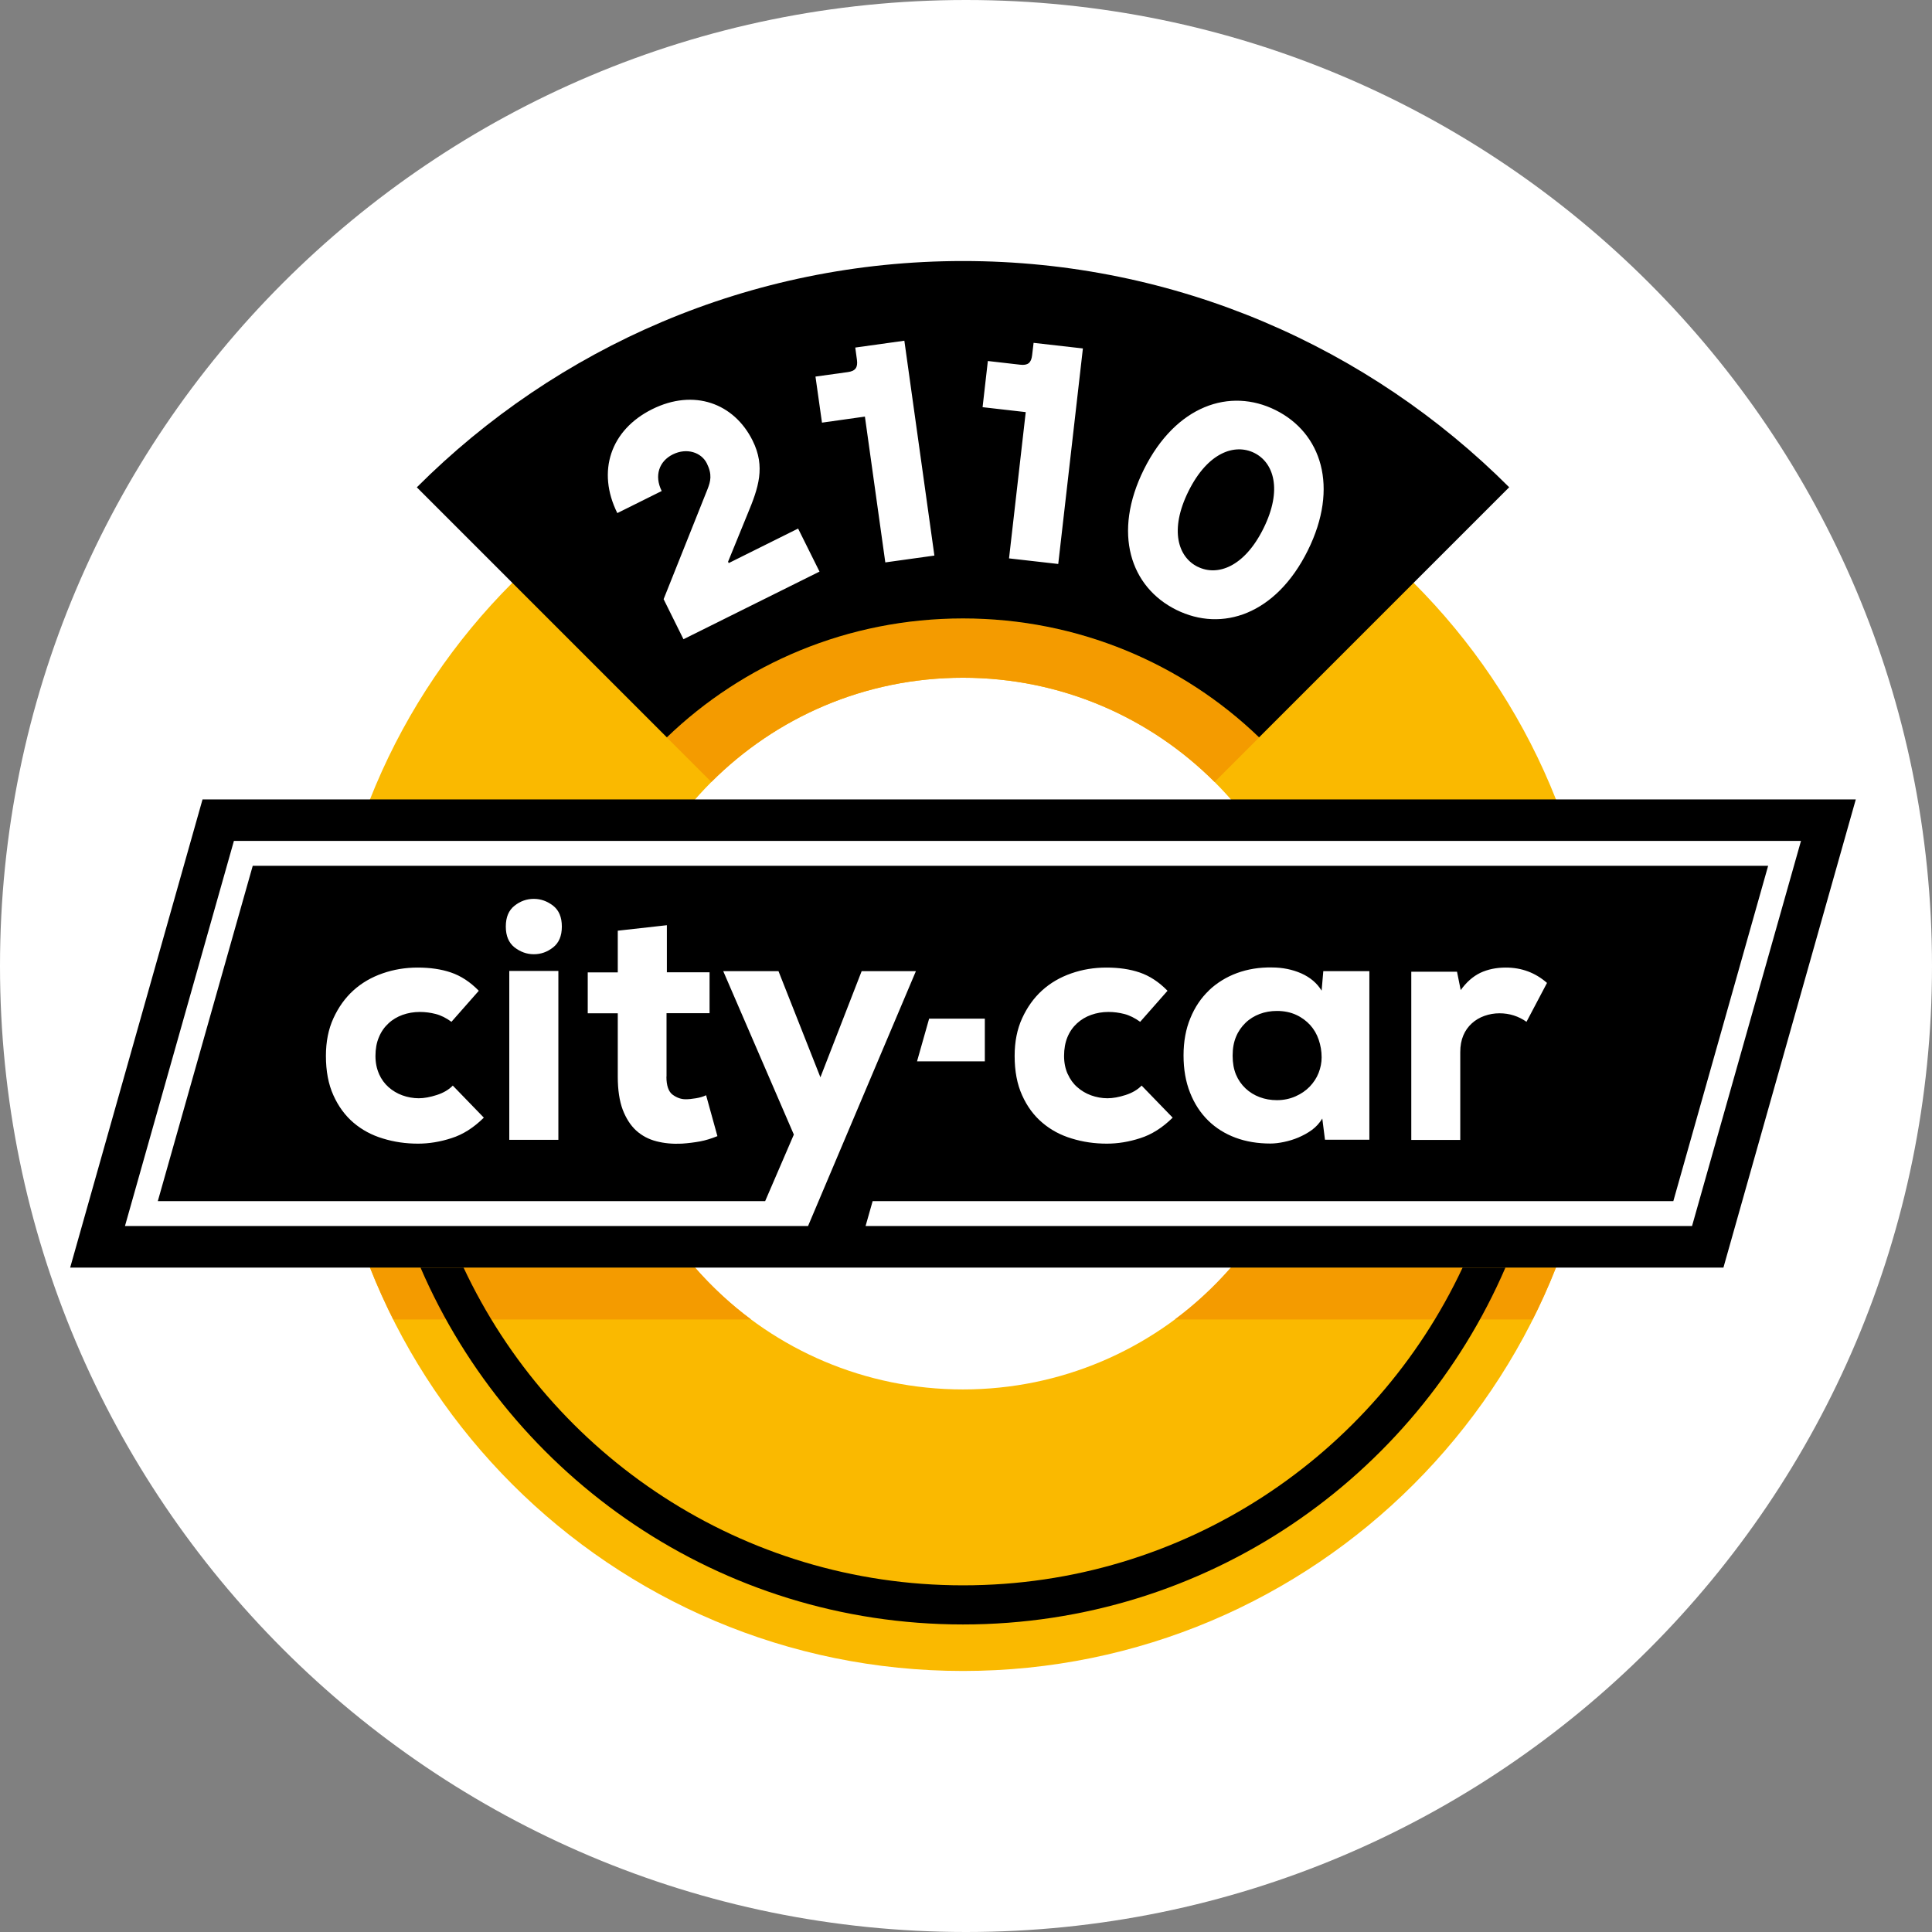 <?xml version="1.0" encoding="UTF-8"?>
<svg id="Ebene_1" data-name="Ebene 1" xmlns="http://www.w3.org/2000/svg" version="1.1" viewBox="0 0 172.38 172.38">
  <rect x="0" y="0" width="172.38" height="172.38" fill="#808080" stroke="none"/>
  <defs>
    <style>
      .cls-1 {
        fill: #000;
      }

      .cls-1, .cls-2, .cls-3, .cls-4 {
        stroke-width: 0px;
      }

      .cls-2 {
        fill: #fab900;
      }

      .cls-3 {
        fill: #f49b00;
      }

      .cls-4 {
        fill: #fff;
      }
    </style>
  </defs>
  <g>
    <path class="cls-4" d="M86.19,172.38c47.6,0,86.19-38.59,86.19-86.19S133.79,0,86.19,0,0,38.59,0,86.19s38.59,86.19,86.19,86.19"/>
    <path class="cls-2" d="M117.67,92.22c0,17.53-14.21,31.75-31.75,31.75s-31.74-14.21-31.74-31.75,14.21-31.75,31.74-31.75,31.75,14.21,31.75,31.75M142.79,92.22c0-31.41-25.46-56.87-56.87-56.87s-56.87,25.46-56.87,56.87,25.46,56.87,56.87,56.87,56.87-25.46,56.87-56.87"/>
    <path class="cls-3" d="M104.82,117.73h31.93c.76-1.51,1.45-3.05,2.07-4.63h-29c-1.5,1.71-3.17,3.27-5,4.63M33.02,113.1c.62,1.58,1.32,3.12,2.07,4.63h31.93c-1.83-1.36-3.5-2.92-5-4.63h-29Z"/>
    <path class="cls-1" d="M37.52,113.1c8.09,18.73,26.7,31.84,48.4,31.84s40.31-13.11,48.4-31.84h-3.82c-7.85,16.75-24.85,28.35-44.57,28.35s-36.72-11.6-44.57-28.35h-3.82Z"/>
    <path class="cls-3" d="M85.92,60.47c8.77,0,16.7,3.55,22.45,9.3l3.97-3.97c-6.81-6.56-16.13-10.61-26.42-10.61s-19.61,4.05-26.42,10.61l3.97,3.97c5.75-5.75,13.68-9.3,22.45-9.3"/>
  </g>
  <polygon class="cls-1" points="18.07 71.33 6.26 113.1 153.77 113.1 165.58 71.33 18.07 71.33"/>
  <g>
    <path class="cls-1" d="M134.66,43.48c-12.47-12.47-29.7-20.19-48.73-20.19s-36.26,7.71-48.74,20.19l22.31,22.31c6.81-6.56,16.13-10.61,26.42-10.61s19.61,4.05,26.42,10.61l22.31-22.31Z"/>
    <path class="cls-4" d="M160.69,75.03H20.87l-9.72,34.36h60.96v-.03l9.61-22.71h-4.84l-3.68,9.47-3.74-9.47h-4.93l6.3,14.58-2.56,5.94H14.08l8.47-29.92h135.21l-8.46,29.92h-71.44l-.63,2.22h73.74l9.72-34.36ZM59.47,96.06v-5.66h3.84v-3.65h-3.81v-4.2l-4.38.49v3.72h-2.68v3.65h2.68v5.66c0,1.18.15,2.16.44,2.94.3.78.7,1.4,1.2,1.86.51.46,1.11.78,1.81.96.7.18,1.45.25,2.27.21.59-.04,1.13-.11,1.62-.2.49-.09,1-.25,1.55-.47l-1.01-3.65c-.24.12-.54.21-.9.27-.35.06-.66.09-.93.09-.41,0-.79-.14-1.16-.41-.36-.27-.55-.81-.55-1.6M45.13,82.67c0,.83.26,1.45.78,1.86.52.4,1.09.61,1.72.61s1.2-.2,1.72-.61c.52-.41.78-1.02.78-1.86s-.26-1.45-.78-1.86c-.52-.4-1.09-.61-1.72-.61s-1.2.2-1.72.61c-.52.41-.78,1.02-.78,1.86M49.82,86.63h-4.38v15.07h4.38v-15.07ZM33.82,95.82c-.21-.47-.32-1-.32-1.61s.1-1.19.31-1.67c.2-.49.49-.9.85-1.23.36-.34.79-.59,1.26-.76.48-.17.99-.26,1.54-.26.47,0,.94.06,1.41.18s.95.36,1.41.7l2.44-2.77c-.77-.79-1.6-1.33-2.48-1.63-.88-.3-1.87-.44-2.97-.44s-2.14.17-3.14.52c-1,.35-1.86.85-2.6,1.52s-1.33,1.5-1.78,2.48c-.45.98-.67,2.1-.67,3.36,0,1.36.22,2.53.67,3.52.44.98,1.04,1.8,1.79,2.44s1.62,1.11,2.62,1.41c1,.31,2.04.46,3.14.46.97,0,1.97-.16,2.98-.49,1.02-.32,1.98-.93,2.89-1.83l-2.77-2.86c-.36.37-.84.65-1.43.84-.59.19-1.13.29-1.61.29s-1-.09-1.46-.26c-.47-.17-.88-.42-1.23-.73-.35-.31-.64-.7-.85-1.17M87.87,90.89h-4.97l-1.08,3.81h6.05v-3.81ZM95.26,95.82c-.21-.47-.32-1-.32-1.61s.1-1.19.3-1.67c.2-.49.49-.9.85-1.23.37-.34.79-.59,1.27-.76.48-.17.99-.26,1.54-.26.47,0,.94.06,1.41.18s.95.36,1.42.7l2.44-2.77c-.77-.79-1.6-1.33-2.48-1.63-.88-.3-1.87-.44-2.97-.44s-2.14.17-3.14.52c-1,.35-1.86.85-2.6,1.52-.74.67-1.33,1.5-1.78,2.48-.45.98-.67,2.1-.67,3.36,0,1.36.22,2.53.67,3.52.44.98,1.04,1.8,1.8,2.44.75.64,1.62,1.11,2.62,1.41,1,.31,2.04.46,3.14.46.97,0,1.97-.16,2.98-.49,1.01-.32,1.98-.93,2.89-1.83l-2.77-2.86c-.36.37-.84.65-1.43.84-.59.19-1.13.29-1.62.29s-.99-.09-1.46-.26c-.47-.17-.88-.42-1.23-.73-.36-.31-.64-.7-.85-1.17M109.98,94.18c0-.63.1-1.19.3-1.67.2-.49.49-.9.85-1.25.36-.35.79-.61,1.26-.79.48-.18.99-.27,1.54-.27.65,0,1.22.12,1.72.35.5.23.91.54,1.25.91.34.38.59.81.76,1.31.17.5.26,1.02.26,1.57,0,.47-.09.93-.27,1.39-.18.46-.45.86-.79,1.22-.35.36-.77.65-1.27.87-.5.22-1.05.34-1.66.34-.55,0-1.06-.09-1.54-.27-.48-.18-.9-.44-1.26-.78-.36-.34-.65-.75-.85-1.23s-.3-1.05-.3-1.67M107.88,88.36c-.71.67-1.27,1.5-1.67,2.48-.41.98-.61,2.1-.61,3.33s.19,2.34.58,3.32c.38.97.92,1.8,1.61,2.48.69.68,1.51,1.19,2.45,1.54.94.35,1.98.52,3.12.52.36,0,.77-.05,1.2-.14.43-.09.87-.22,1.29-.4s.83-.4,1.2-.67c.37-.27.68-.61.93-1.02l.24,1.89h3.96v-15.04h-4.11l-.15,1.74c-.41-.67-1.01-1.18-1.81-1.54-.8-.35-1.68-.53-2.63-.53-1.12-.02-2.15.15-3.11.5-.95.35-1.79.87-2.5,1.54M130.29,101.7v-7.82c0-.57.09-1.06.27-1.49.18-.43.44-.79.76-1.08.32-.29.7-.52,1.13-.67.43-.15.87-.23,1.34-.23.89,0,1.7.26,2.41.76l1.83-3.47c-1.04-.91-2.26-1.37-3.68-1.37-.85,0-1.61.16-2.27.47-.66.32-1.24.83-1.75,1.54l-.33-1.64h-4.08v15.01h4.38Z"/>
    <path class="cls-4" d="M106.86,50.57c-1.74-.86-2.54-3.27-.82-6.74,1.72-3.47,4.13-4.28,5.87-3.42,1.73.86,2.54,3.27.82,6.74-1.72,3.47-4.13,4.28-5.86,3.42M104.95,54.41c4.09,2.03,8.9.41,11.73-5.28,2.83-5.69,1.21-10.51-2.87-12.54s-8.9-.41-11.74,5.28c-2.83,5.69-1.21,10.51,2.88,12.54M90.02,49.82l4.4.5,2.2-19.23-4.4-.5-.13,1.1c-.08.69-.38.93-1.07.85l-2.88-.33-.47,4.12,3.85.44-1.49,13.05ZM78.99,50.18l4.38-.61-2.68-19.17-4.38.61.15,1.1c.09.68-.14,1-.82,1.09l-2.88.4.58,4.11,3.83-.54,1.82,13.01ZM60.99,57.03l12.13-6.03-1.91-3.84-6.19,3.08-.06-.12,1.74-4.26c.97-2.33,1.62-4.2.45-6.55-1.66-3.34-5.24-4.65-8.96-2.8-3.72,1.85-4.96,5.55-3.11,9.27l3.96-1.97c-.68-1.36-.24-2.66,1-3.27,1.24-.61,2.54-.18,3.03.81.49.99.33,1.6.06,2.29l-3.92,9.82,1.78,3.59Z"/>
  </g>
</svg>